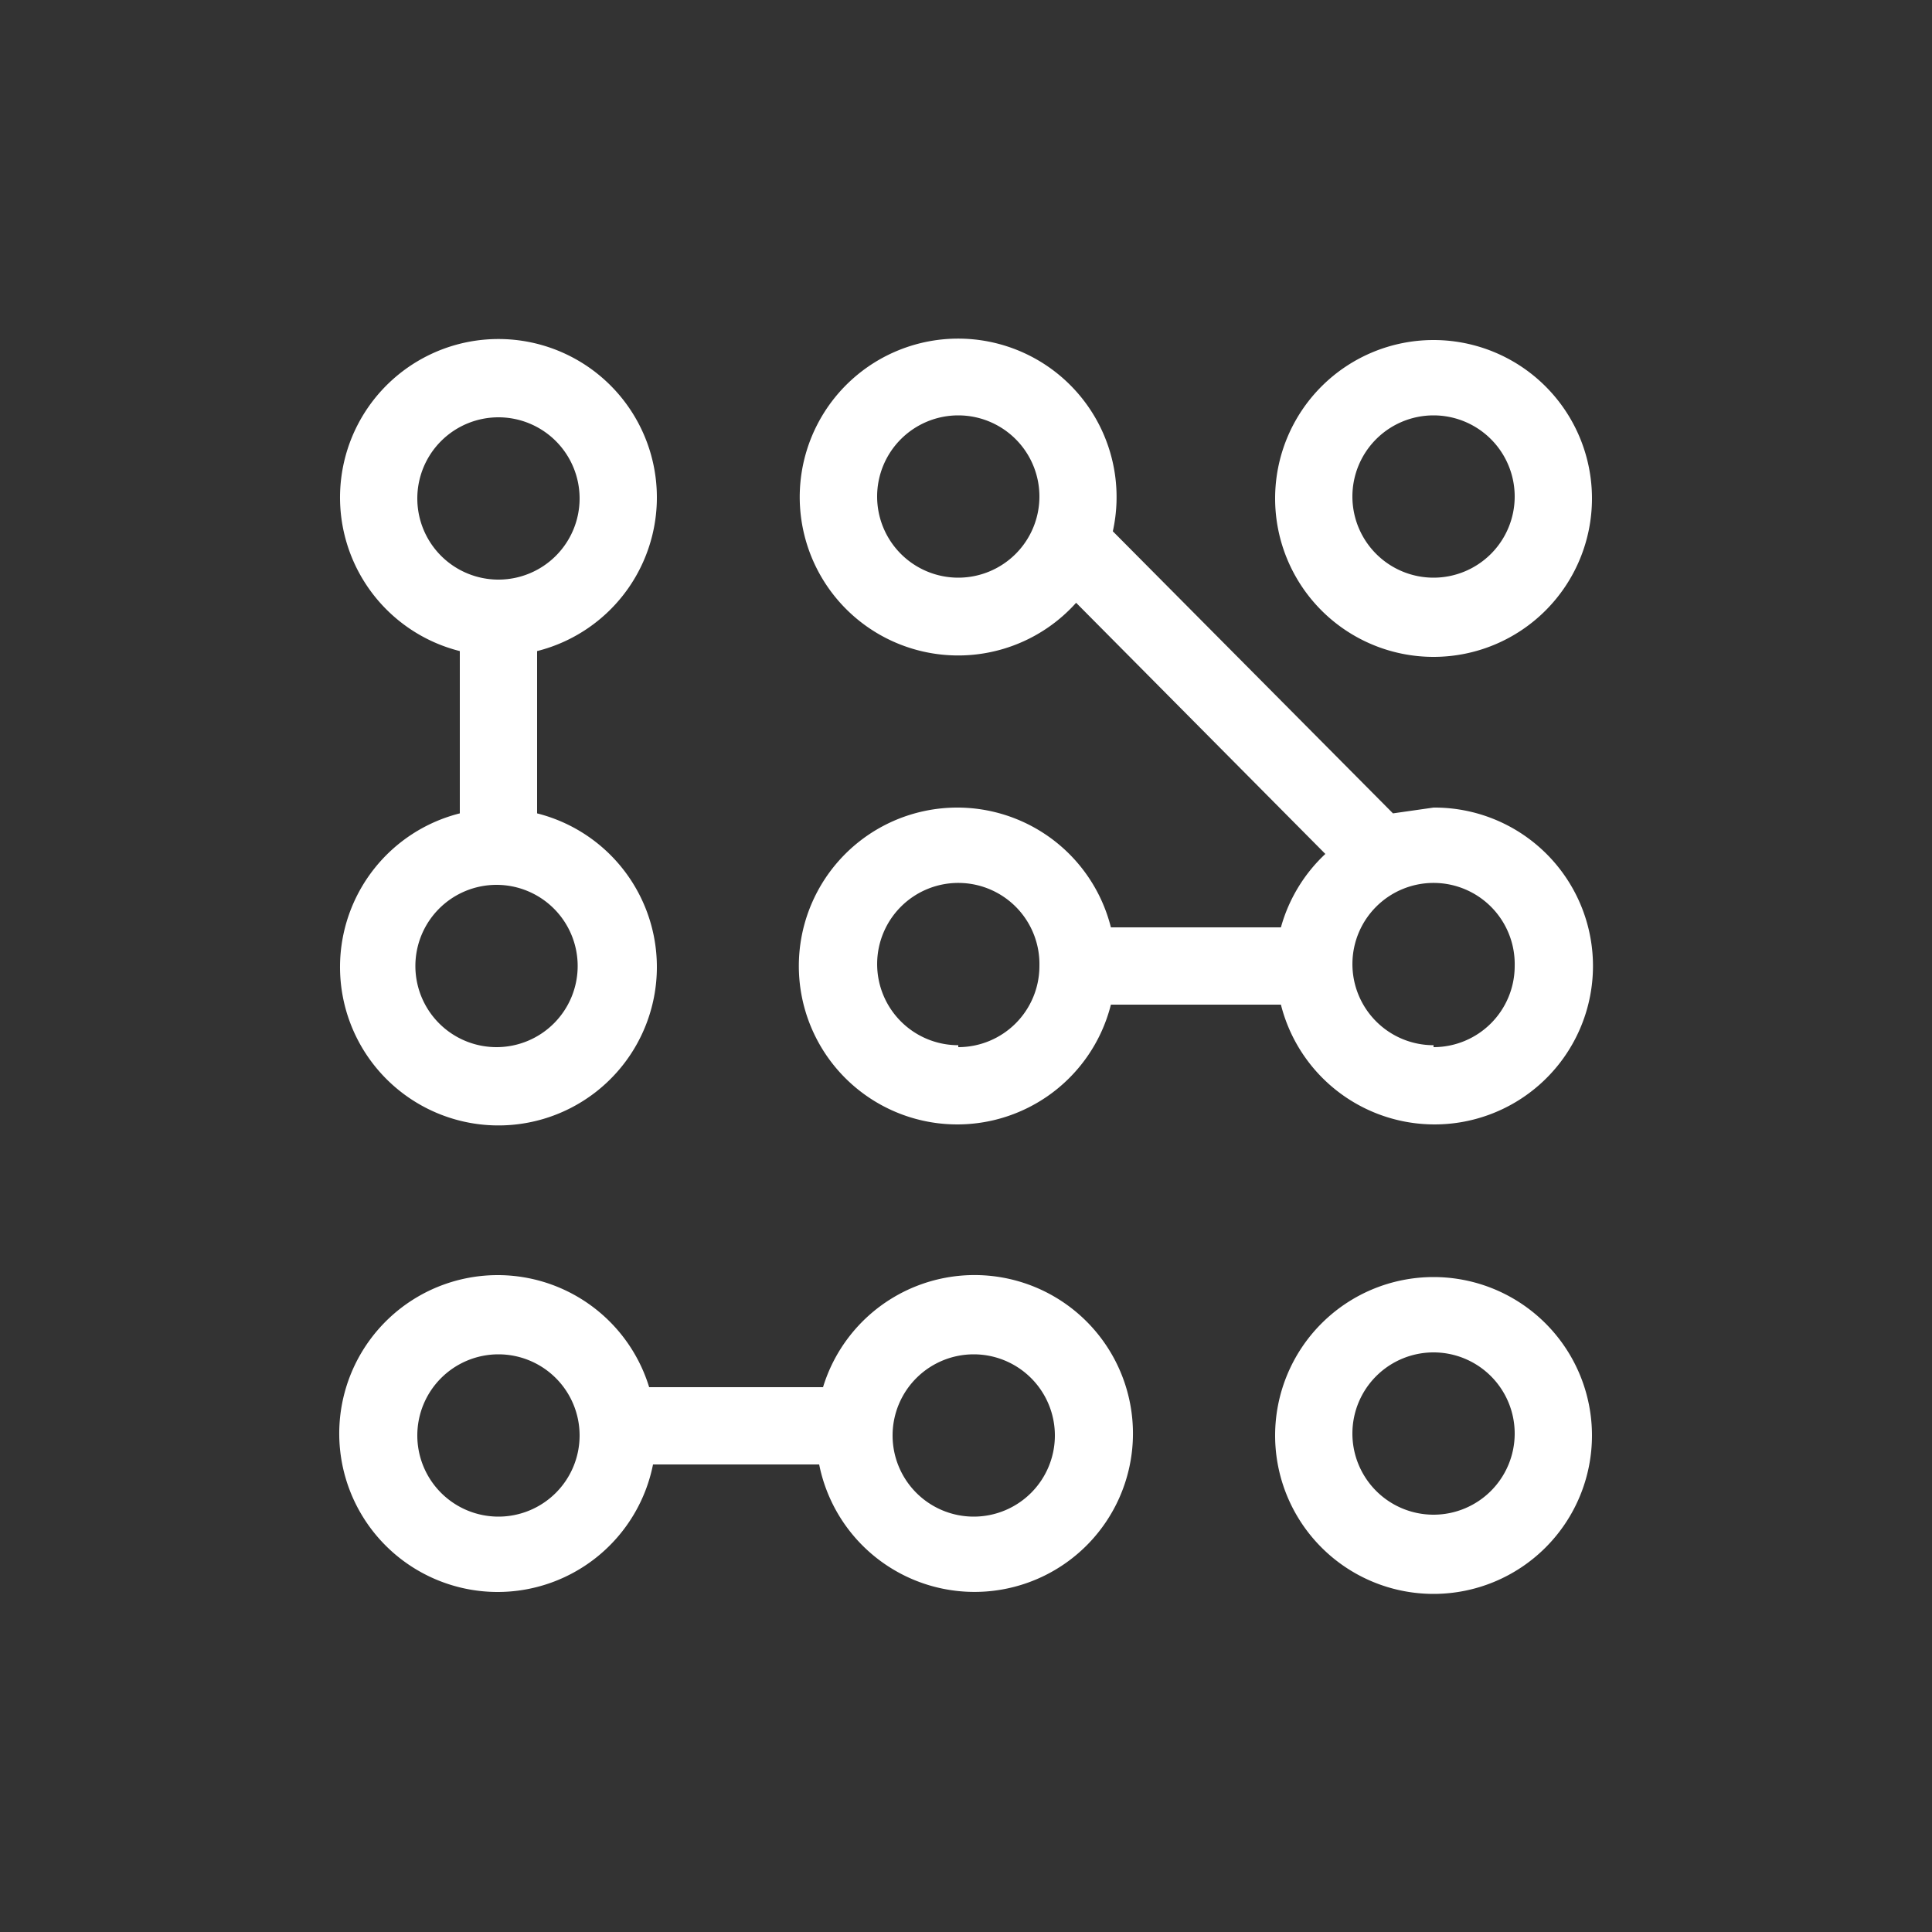 <?xml version="1.0" encoding="UTF-8"?> <svg xmlns="http://www.w3.org/2000/svg" class="technology-svg" data-name="Layer 1" viewBox="0 0 100 100" x="0px" y="0px"><rect x="0" y="0" width="100" height="100" fill="#333333" stroke="none"/><path fill="#fff" d="M74.2,66.1a8.2,8.2,0,1,0,8.2,8.2A8.2,8.2,0,0,0,74.2,66.1Zm0,12.3a4.2,4.2,0,1,1,4.2-4.2A4.2,4.2,0,0,1,74.2,78.4Z"></path><path fill="#fff" d="M17.6,50a8.2,8.2,0,1,0,10.2-7.9V33.7a8.2,8.2,0,1,0-4,0v8.4A8.2,8.2,0,0,0,17.6,50Zm12.3,0a4.2,4.2,0,1,1-4.2-4.2A4.2,4.2,0,0,1,29.9,50ZM21.6,25.8a4.2,4.2,0,1,1,4.2,4.2A4.2,4.2,0,0,1,21.6,25.8Z"></path><path fill="#fff" d="M74.2,17.6a8.2,8.2,0,1,0,8.2,8.2A8.2,8.2,0,0,0,74.2,17.6Zm0,12.3a4.2,4.2,0,1,1,4.2-4.2A4.2,4.2,0,0,1,74.2,29.9Z"></path><path fill="#fff" d="M25.8,82.4a8.2,8.2,0,0,0,8-6.6h8.6a8.2,8.2,0,1,0,.2-4H33.6a8.2,8.2,0,1,0-7.8,10.6ZM50.4,70.1a4.2,4.2,0,1,1-4.2,4.2A4.2,4.2,0,0,1,50.4,70.1Zm-24.6,0a4.2,4.2,0,1,1-4.2,4.2A4.2,4.2,0,0,1,25.8,70.1Z"></path><path fill="#fff" d="M74.2,41.8l-2.1.3L57.6,27.5a8.2,8.2,0,1,0-1.9,3.7L68.6,44.2A8.2,8.2,0,0,0,66.3,48H57.5a8.2,8.2,0,1,0,0,4h8.8a8.2,8.2,0,1,0,7.9-10.2ZM49.6,29.9a4.2,4.2,0,1,1,4.2-4.2A4.2,4.2,0,0,1,49.6,29.9Zm0,24.2A4.2,4.2,0,1,1,53.8,50,4.2,4.2,0,0,1,49.6,54.2Zm24.6,0A4.2,4.2,0,1,1,78.4,50,4.2,4.2,0,0,1,74.2,54.2Z"></path></svg> 